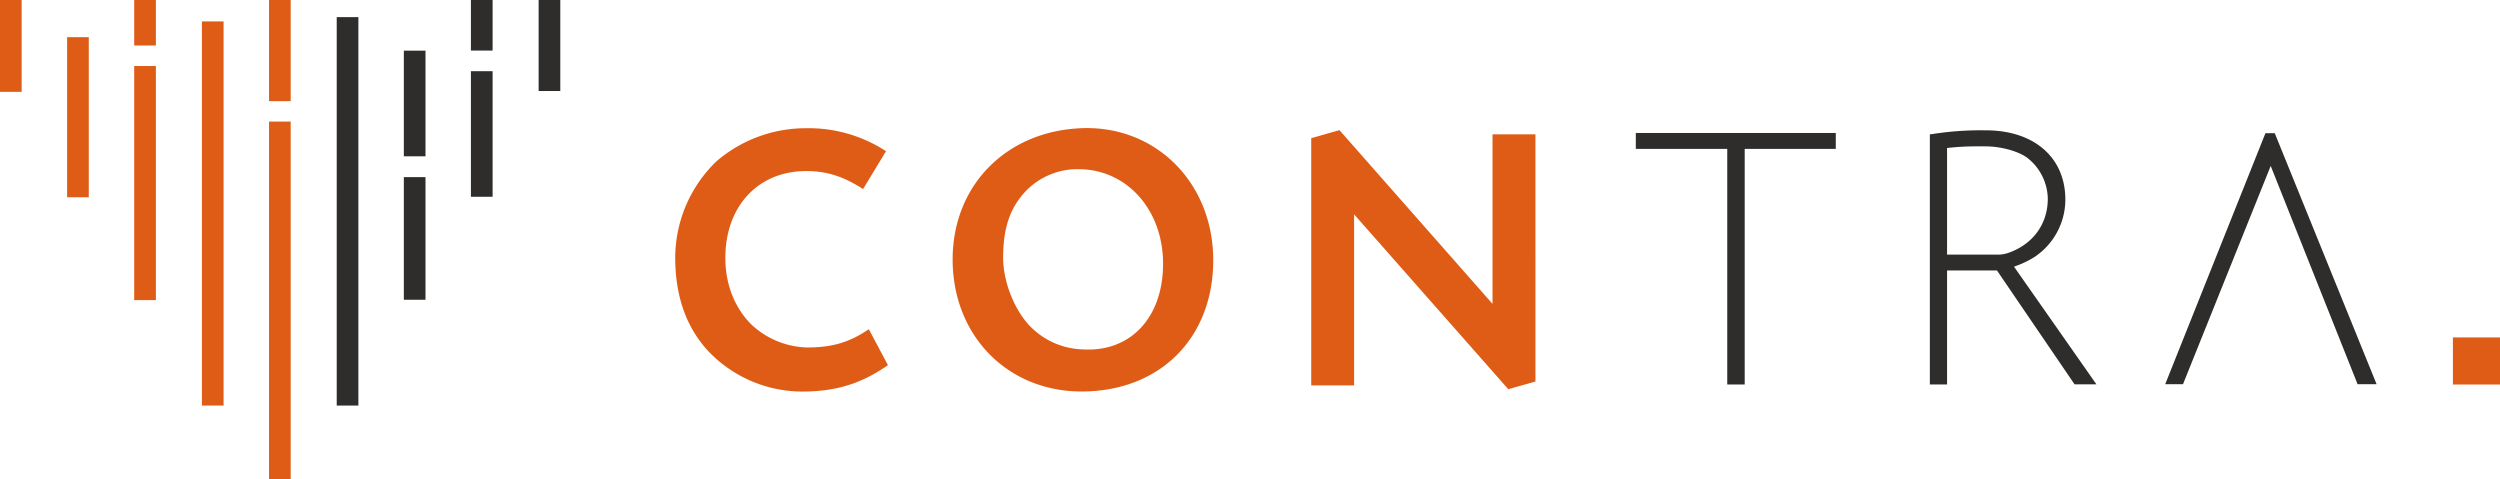<?xml version="1.0" encoding="UTF-8"?> <svg xmlns="http://www.w3.org/2000/svg" viewBox="0 0 821.75 157.53"><defs><style>.cls-1{fill:#df5c16;}.cls-2{fill:#2e2d2c;}</style></defs><title>contra-logo-dark</title><g id="Layer_2" data-name="Layer 2"><g id="Layer_1-2" data-name="Layer 1"><path class="cls-1" d="M291.24,49.7a46.48,46.48,0,0,0-26.41-7.55A45,45,0,0,0,235.52,53a44.2,44.2,0,0,0-13.58,31.56q0,20.19,12.07,32.08a42.83,42.83,0,0,0,29.44,12.07c11.32,0,19.49-2.52,28.42-8.68l-6.29-11.82c-6.29,4.28-11.95,6-20.25,6a27.74,27.74,0,0,1-18.61-7.8c-5.41-5.54-8.3-13.21-8.3-21.63,0-17,10.81-28.55,26.53-28.55,6.67,0,12.08,1.63,18.74,5.91l7.55-12.45Zm63.89-7.55c-24.65,1.13-42,19-42,43.14,0,25,18,43.39,42.39,43.39,25.66,0,43.27-17.48,43.27-43.14S379.66,41,355.13,42.15Zm-.63,13.46c15.85,0,27.8,13.33,27.8,31.06s-10.69,29.18-26.54,28.17a25.15,25.15,0,0,1-17.23-7.67c-5.16-5.41-8.8-14.59-8.8-22.51,0-8.18,1.63-14.34,5.28-19.24a23.56,23.56,0,0,1,19.49-9.81ZM431,45.42v81.25h14.09V70.45l50.68,57.48,8.93-2.52V44.16H490.59V99.88l-50.31-57.1L431,45.42Z"></path><polygon class="cls-1" points="88.43 33.25 88.43 0 95.55 0 95.55 33.25 88.43 33.25 88.43 33.25"></polygon><polygon class="cls-2" points="110.68 133.31 110.68 5.63 117.8 5.63 117.8 133.31 110.68 133.31 110.68 133.31"></polygon><polygon class="cls-2" points="132.74 51.38 132.74 16.65 139.86 16.65 139.86 51.38 132.74 51.38 132.74 51.38"></polygon><polygon class="cls-2" points="154.79 16.62 154.79 0 161.92 0 161.92 16.62 154.79 16.62 154.79 16.62"></polygon><polygon class="cls-2" points="177.05 29.92 177.05 0 184.17 0 184.17 29.92 177.05 29.92 177.05 29.92"></polygon><polygon class="cls-1" points="0 30.19 0 0 7.12 0 7.12 30.19 0 30.19 0 30.19"></polygon><polygon class="cls-1" points="22.06 64.84 22.06 12.22 29.18 12.22 29.18 64.84 22.06 64.84 22.06 64.84"></polygon><polygon class="cls-1" points="44.11 98.65 44.11 21.7 51.24 21.7 51.24 98.65 44.11 98.65 44.11 98.65"></polygon><polygon class="cls-1" points="66.37 133.31 66.37 7.04 73.49 7.04 73.49 133.31 66.37 133.31 66.37 133.31"></polygon><polygon class="cls-1" points="44.11 14.96 44.11 0 51.24 0 51.24 14.96 44.11 14.96 44.11 14.96"></polygon><polygon class="cls-1" points="88.43 157.53 88.43 39.96 95.55 39.96 95.55 157.53 88.43 157.53 88.43 157.53"></polygon><polygon class="cls-2" points="132.74 98.53 132.74 58.22 139.86 58.22 139.86 98.53 132.74 98.53 132.74 98.53"></polygon><polygon class="cls-2" points="154.79 64.68 154.79 23.4 161.92 23.4 161.92 64.68 154.79 64.68 154.79 64.68"></polygon><polygon class="cls-2" points="744.65 43.78 711.7 126.29 717.55 126.29 746.38 54.54 774.94 126.29 781.19 126.29 747.71 43.78 744.65 43.78 744.65 43.78"></polygon><polygon class="cls-1" points="806.27 110.91 821.75 110.91 821.75 126.39 806.27 126.39 806.27 110.91 806.27 110.91"></polygon><polygon class="cls-2" points="537.69 48.94 567.75 48.94 567.75 126.38 573.48 126.38 573.48 48.94 603.42 48.94 603.42 43.71 537.69 43.71 537.69 48.94 537.69 48.94"></polygon><path class="cls-2" d="M662,87.65a31.48,31.48,0,0,0,6.77-3.2,22.7,22.7,0,0,0,10.11-18.83c0-13.84-10.25-22.78-26.12-22.78A102,102,0,0,0,635,44.09l-.66.08v82.21H640V88.9h16.4L681.68,126l.23.34h7.19L662,87.65Zm-22-39a82,82,0,0,1,9.26-.54h3.34c5,0,10.64,1.52,13.65,3.68a17.39,17.39,0,0,1,6.86,13.49c0,8.34-4.85,15-12.94,17.83a10.56,10.56,0,0,1-4,.58H640v-35Z"></path></g></g></svg> 